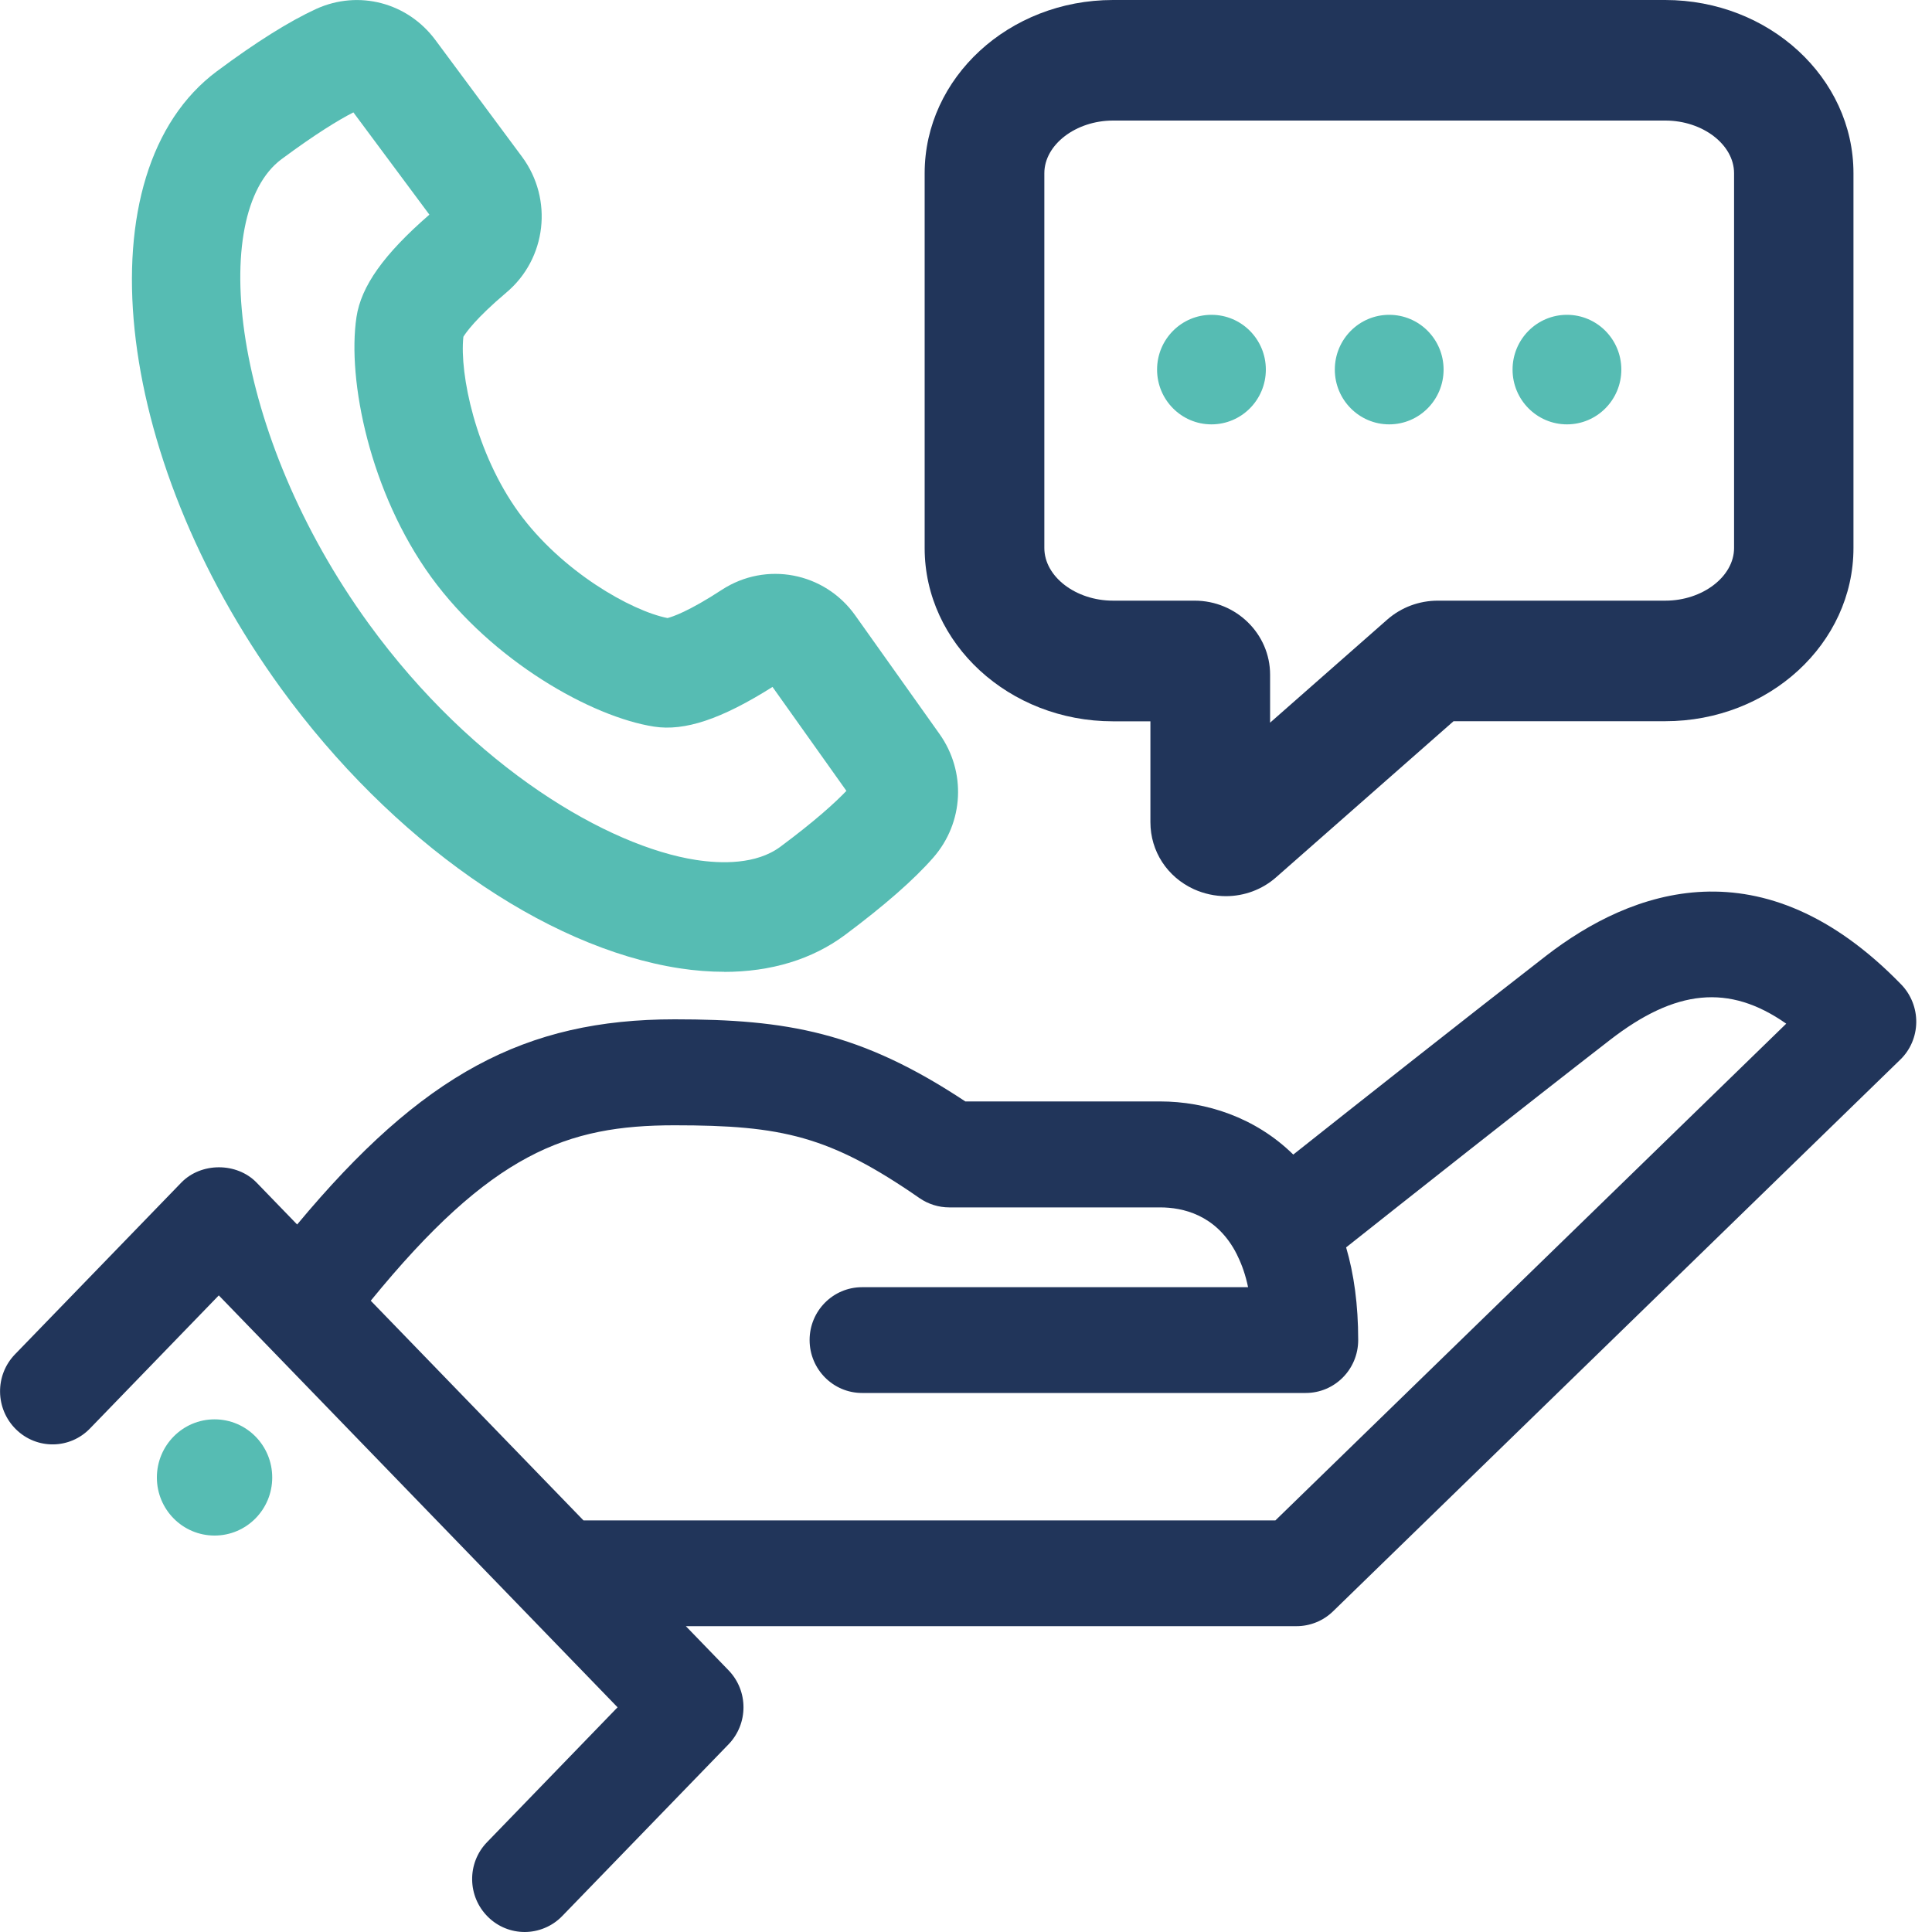 <?xml version="1.0" encoding="utf-8"?>
<svg xmlns="http://www.w3.org/2000/svg" id="uuid-a39ebb02-3bbc-485e-84cc-6854d585786e" data-name="Layer 1" viewBox="0 0 200 200">
  <defs>
    <style>
      .uuid-f06e1754-9ee8-4bd3-b065-8641077c505a {
        fill: #21355a;
      }

      .uuid-f06e1754-9ee8-4bd3-b065-8641077c505a, .uuid-9988fcd2-850d-478f-a212-8988ecf8d39e {
        stroke-width: 0px;
      }

      .uuid-9988fcd2-850d-478f-a212-8988ecf8d39e {
        fill: #56bcb3;
      }
    </style>
  </defs>
  <g>
    <path class="uuid-9988fcd2-850d-478f-a212-8988ecf8d39e" d="M28.18,152.95c0,3.32-2.67,6.01-5.97,6.01s-5.97-2.69-5.97-6.01,2.67-6.02,5.97-6.02,5.97,2.69,5.97,6.02h0Z"/>
    <path class="uuid-f06e1754-9ee8-4bd3-b065-8641077c505a" d="M196.84,101.94c-14.41-14.86-27.97-9.82-36.81-2.98-8.16,6.33-19.86,15.57-26.15,20.56-3.94-3.87-9.06-5.5-13.79-5.5h-20.16c-10.85-7.19-18.49-8.5-30.09-8.5-15.46,0-26.12,5.67-39.08,21.24l-4.2-4.34c-2.05-2.11-5.74-2.11-7.79,0L1.55,140.2c-2.1,2.17-2.05,5.64.1,7.76s5.59,2.08,7.68-.1l13.32-13.76,31.61,32.65,9.67,9.99-13.51,13.96c-2.1,2.16-2.05,5.63.1,7.74,1.05,1.04,2.43,1.56,3.8,1.56s2.82-.55,3.88-1.65l17.22-17.78c2.06-2.14,2.06-5.53,0-7.66l-4.42-4.57h63.22c1.4,0,2.76-.55,3.77-1.53l58.72-57.11c1.05-1.01,1.64-2.41,1.66-3.86.02-1.45-.54-2.87-1.54-3.91ZM132.02,157.39H60.4l-22.02-22.74c12.52-15.35,20.34-18.16,31.45-18.16s16.05,1.09,25.36,7.54c.9.62,1.98.96,3.08.96h21.83c2.33,0,5.68.75,7.76,4.52.02.04.05.09.06.12.07.13.15.27.21.42.44.9.81,1.95,1.07,3.2h-39.96c-3,0-5.43,2.45-5.43,5.47s2.43,5.48,5.43,5.48h45.93c3,0,5.43-2.45,5.43-5.48,0-3.65-.44-6.84-1.25-9.59,5.85-4.64,18.61-14.73,27.31-21.47,6.77-5.25,12.32-5.85,18.25-1.69l-52.88,51.42Z"/>
  </g>
  <path class="uuid-9988fcd2-850d-478f-a212-8988ecf8d39e" d="M74.96,100.6c-1.48,0-3.02-.12-4.6-.36-14.03-2.16-29.84-13.25-41.25-28.95C11.51,47.05,8.46,17.78,22.46,7.37c4.04-3.01,7.51-5.18,10.28-6.45,4.39-1.99,9.45-.66,12.33,3.22l8.97,12.09c3.25,4.39,2.54,10.56-1.63,14.06-3.18,2.69-4.18,4.15-4.44,4.57-.42,3.85,1.28,12.05,5.73,18.19,4.44,6.11,11.65,10.19,15.4,10.93.48-.12,2.16-.66,5.62-2.92,4.57-2.98,10.63-1.83,13.81,2.64l8.72,12.27c2.79,3.92,2.53,9.18-.63,12.8-2.01,2.3-5.09,4.99-9.15,8.02-3.4,2.53-7.67,3.82-12.52,3.82ZM36.59,11.63c-1.51.77-3.89,2.21-7.45,4.85-7.62,5.67-5.28,28.38,9.04,48.1,10.87,14.96,24.84,23.05,33.87,24.44,2.61.4,6.24.49,8.74-1.37,3.59-2.67,5.66-4.56,6.83-5.78l-7.65-10.76c-5.28,3.33-9.08,4.6-12.26,4.11-6.45-1-16.74-6.77-23.08-15.49h0c-6.33-8.73-8.7-20.37-7.73-26.89.48-3.21,2.82-6.51,7.55-10.62l-7.87-10.59ZM68.96,64h0ZM45.21,21.58s0,0,0,0t0,0Z"/>
  <path class="uuid-f06e1754-9ee8-4bd3-b065-8641077c505a" d="M126.91,92.77c-1.12,0-2.25-.24-3.32-.72-2.77-1.27-4.5-3.93-4.5-6.94v-10.44h-3.88c-10.74,0-19.49-8.04-19.49-17.93V17.93c0-9.89,8.74-17.93,19.49-17.93h57.17c10.74,0,19.49,8.04,19.49,17.93v38.8c0,9.89-8.74,17.93-19.49,17.93h-21.91l-18.36,16.15c-1.46,1.29-3.32,1.96-5.21,1.96ZM115.22,12.48c-3.85,0-7.11,2.5-7.11,5.45v38.8c0,2.96,3.25,5.45,7.11,5.45h8.45c4.3,0,7.81,3.44,7.81,7.66v4.97l12.14-10.68c1.44-1.26,3.29-1.95,5.22-1.95h23.56c3.85,0,7.11-2.5,7.11-5.45V17.93c0-2.96-3.25-5.45-7.11-5.45h-57.17Z"/>
  <g>
    <ellipse class="uuid-9988fcd2-850d-478f-a212-8988ecf8d39e" cx="125.41" cy="38.26" rx="5.63" ry="5.67"/>
    <ellipse class="uuid-9988fcd2-850d-478f-a212-8988ecf8d39e" cx="143.81" cy="38.26" rx="5.63" ry="5.67"/>
    <ellipse class="uuid-9988fcd2-850d-478f-a212-8988ecf8d39e" cx="162.21" cy="38.26" rx="5.63" ry="5.67"/>
  </g>
</svg>